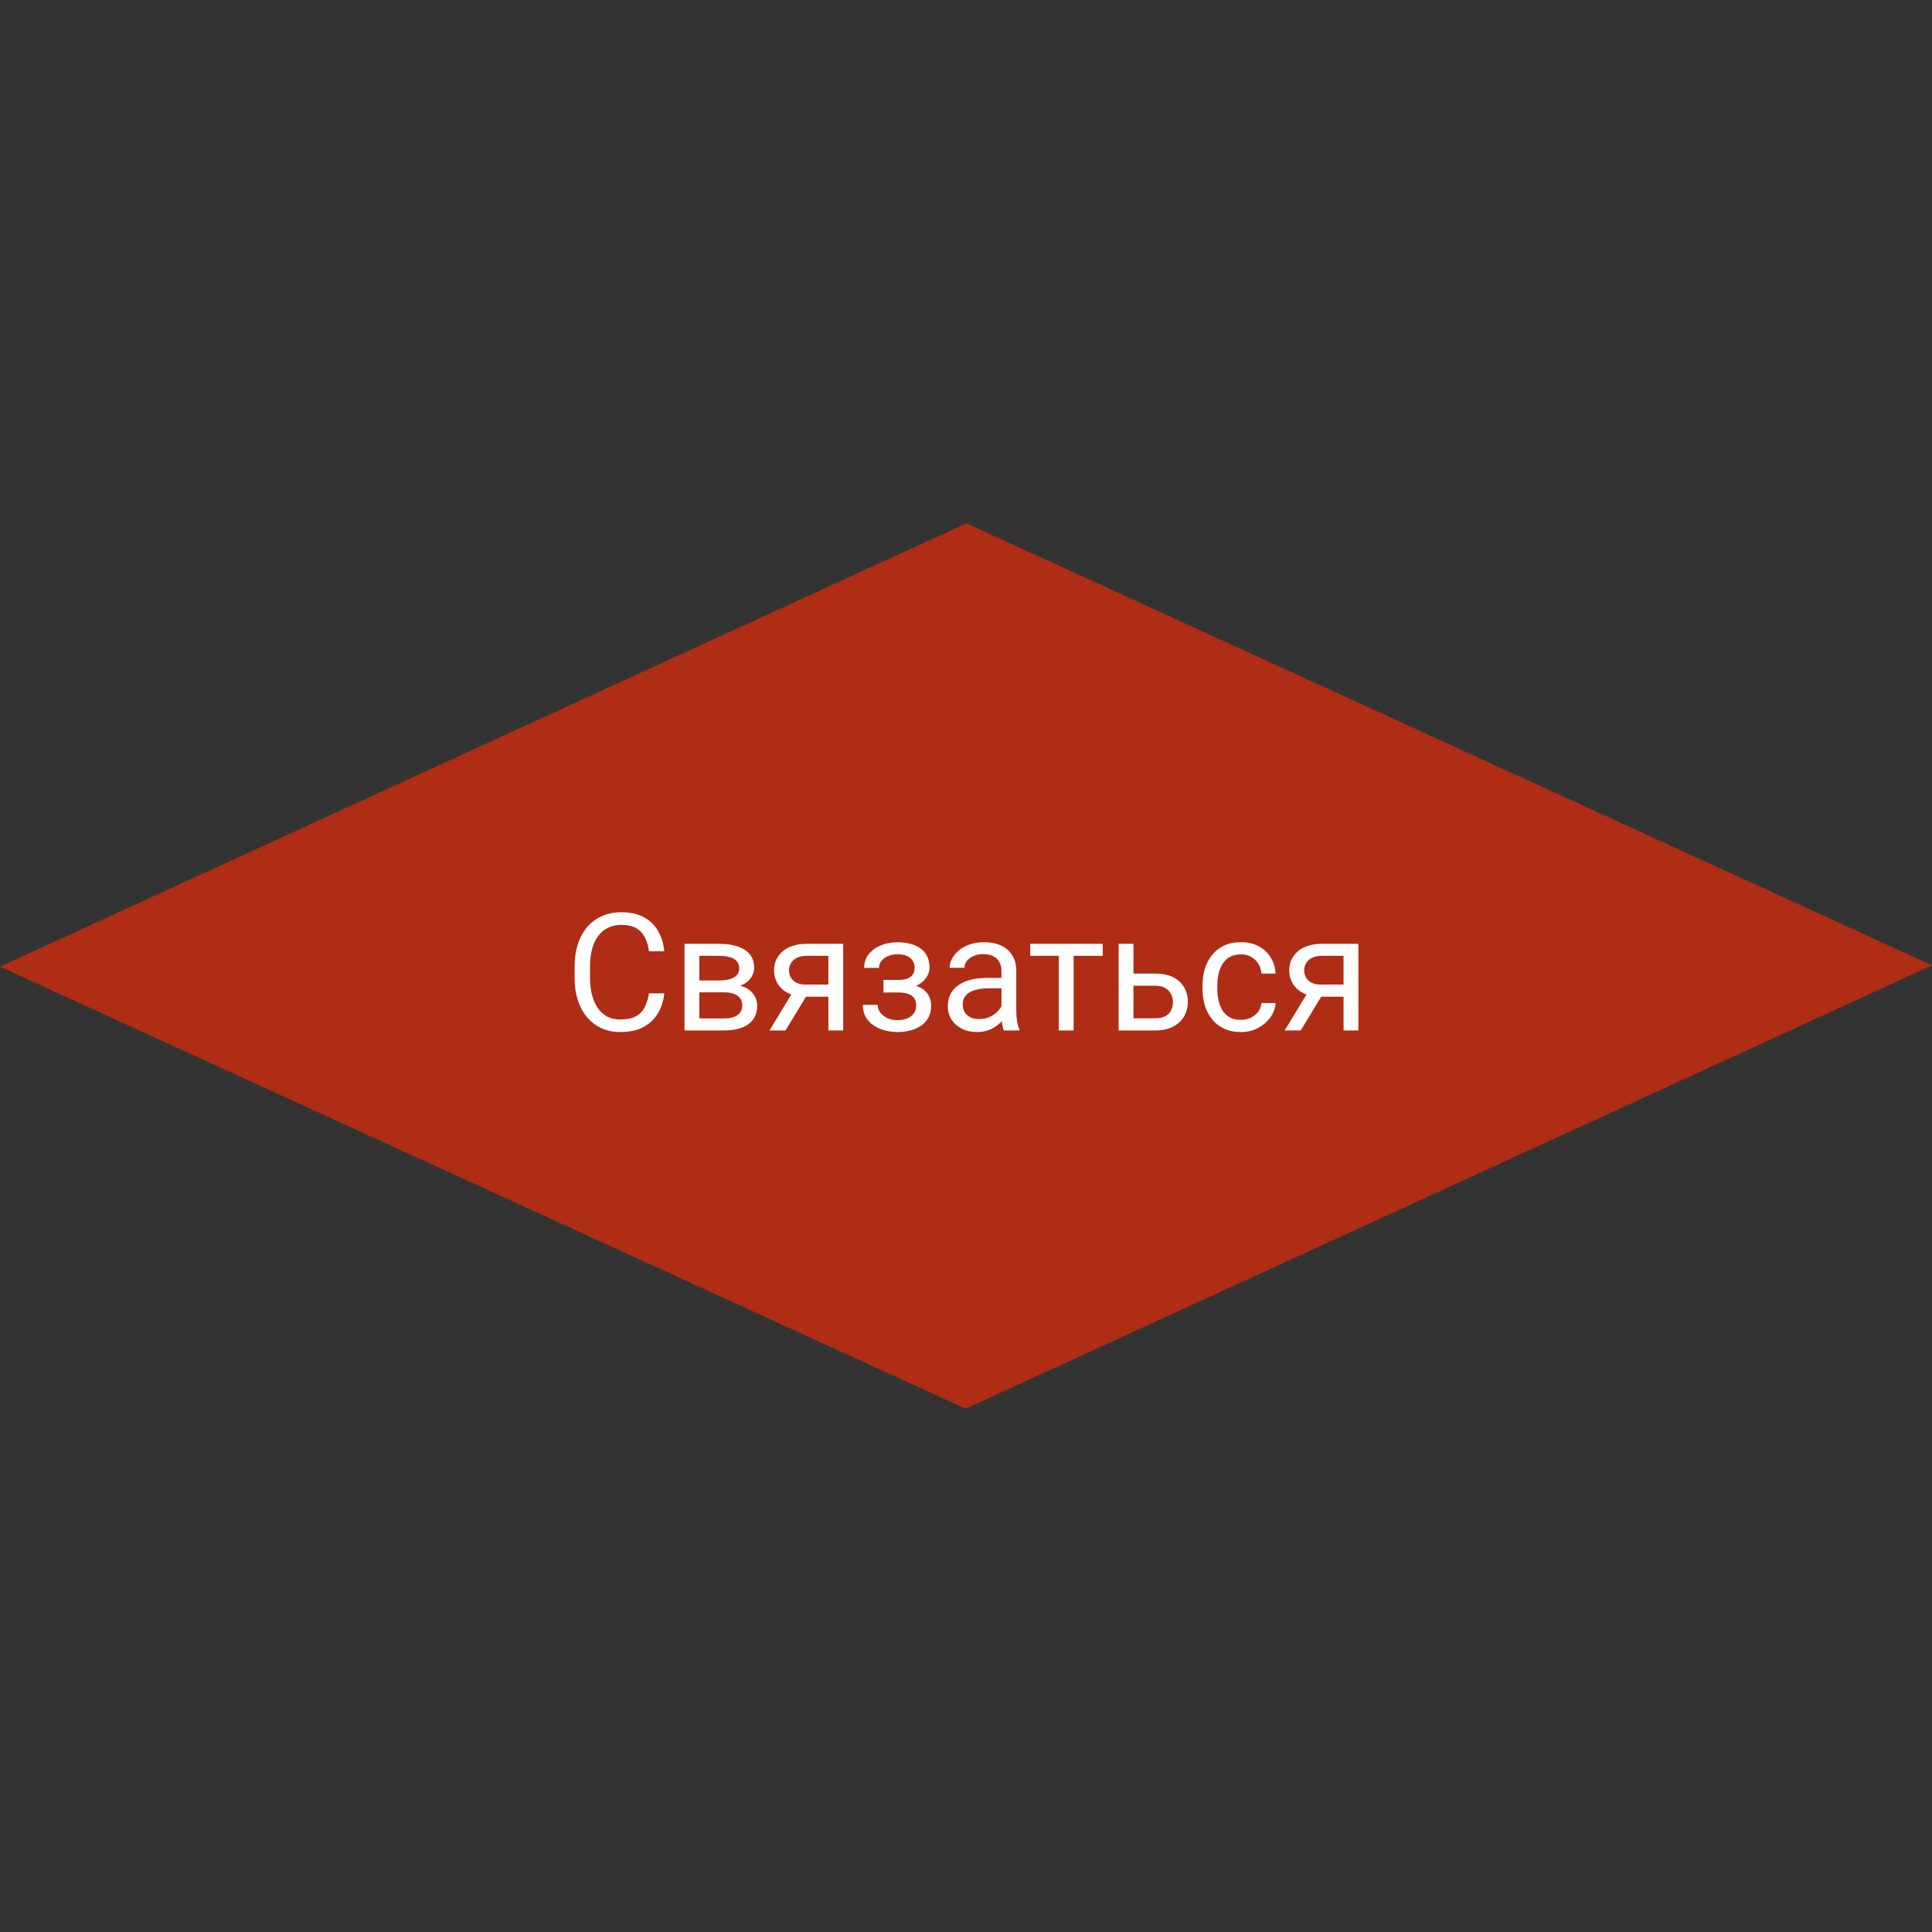<?xml version="1.0" encoding="UTF-8"?> <svg xmlns="http://www.w3.org/2000/svg" width="212" height="212" viewBox="0 0 212 212" fill="none"><rect x="0" y="0" width="212" height="212" fill="#333333" stroke="none"/><path d="M0 106.072L106.041 57.423L212.001 105.929L105.96 154.579L0 106.072Z" fill="#AF2D15"></path><path d="M71.211 109.003H72.898C72.811 109.812 72.579 110.535 72.204 111.174C71.829 111.812 71.299 112.319 70.613 112.694C69.928 113.063 69.072 113.248 68.047 113.248C67.297 113.248 66.614 113.107 65.999 112.826C65.39 112.545 64.865 112.146 64.426 111.631C63.986 111.109 63.647 110.485 63.406 109.759C63.172 109.026 63.055 108.212 63.055 107.315V106.041C63.055 105.145 63.172 104.333 63.406 103.606C63.647 102.874 63.989 102.247 64.435 101.726C64.886 101.204 65.428 100.803 66.061 100.521C66.693 100.24 67.405 100.1 68.196 100.1C69.163 100.1 69.981 100.281 70.648 100.645C71.316 101.008 71.835 101.512 72.204 102.156C72.579 102.795 72.811 103.536 72.898 104.38H71.211C71.129 103.782 70.977 103.27 70.754 102.842C70.531 102.408 70.215 102.074 69.805 101.84C69.394 101.605 68.858 101.488 68.196 101.488C67.628 101.488 67.127 101.597 66.693 101.813C66.266 102.03 65.905 102.338 65.612 102.736C65.325 103.135 65.108 103.612 64.962 104.169C64.815 104.726 64.742 105.344 64.742 106.023V107.315C64.742 107.942 64.807 108.531 64.936 109.082C65.07 109.633 65.272 110.116 65.542 110.532C65.811 110.948 66.154 111.276 66.57 111.517C66.986 111.751 67.478 111.868 68.047 111.868C68.768 111.868 69.342 111.754 69.769 111.525C70.197 111.297 70.519 110.969 70.736 110.541C70.959 110.113 71.117 109.601 71.211 109.003ZM79.429 108.889H76.309L76.291 107.588H78.84C79.344 107.588 79.763 107.538 80.097 107.438C80.436 107.339 80.691 107.189 80.861 106.99C81.031 106.791 81.116 106.545 81.116 106.252C81.116 106.023 81.066 105.824 80.967 105.654C80.873 105.479 80.73 105.335 80.536 105.224C80.343 105.106 80.103 105.021 79.815 104.969C79.534 104.91 79.203 104.881 78.822 104.881H76.739V113.072H75.113V103.562H78.822C79.426 103.562 79.968 103.615 80.448 103.721C80.935 103.826 81.348 103.987 81.688 104.204C82.033 104.415 82.297 104.685 82.478 105.013C82.66 105.341 82.751 105.728 82.751 106.173C82.751 106.46 82.692 106.732 82.575 106.99C82.458 107.248 82.285 107.477 82.057 107.676C81.828 107.875 81.547 108.039 81.213 108.168C80.879 108.291 80.495 108.37 80.061 108.405L79.429 108.889ZM79.429 113.072H75.72L76.528 111.754H79.429C79.88 111.754 80.255 111.698 80.554 111.587C80.853 111.47 81.075 111.306 81.222 111.095C81.374 110.878 81.45 110.62 81.45 110.321C81.45 110.022 81.374 109.768 81.222 109.557C81.075 109.34 80.853 109.176 80.554 109.064C80.255 108.947 79.88 108.889 79.429 108.889H76.959L76.977 107.588H80.061L80.65 108.08C81.172 108.121 81.614 108.25 81.978 108.467C82.341 108.684 82.616 108.959 82.804 109.293C82.991 109.621 83.085 109.979 83.085 110.365C83.085 110.811 83 111.203 82.83 111.543C82.666 111.883 82.426 112.167 82.109 112.396C81.793 112.618 81.409 112.788 80.958 112.905C80.507 113.017 79.997 113.072 79.429 113.072ZM87.189 108.537H88.947L86.196 113.072H84.439L87.189 108.537ZM88.552 103.562H92.524V113.072H90.898V104.881H88.552C88.089 104.881 87.711 104.96 87.418 105.118C87.125 105.271 86.911 105.47 86.776 105.716C86.642 105.962 86.574 106.217 86.574 106.48C86.574 106.738 86.636 106.987 86.759 107.228C86.882 107.462 87.075 107.655 87.339 107.808C87.603 107.96 87.942 108.036 88.358 108.036H91.338V109.372H88.358C87.814 109.372 87.33 109.299 86.908 109.152C86.486 109.006 86.129 108.804 85.836 108.546C85.543 108.282 85.32 107.975 85.168 107.623C85.016 107.266 84.939 106.879 84.939 106.463C84.939 106.047 85.019 105.663 85.177 105.312C85.341 104.96 85.575 104.652 85.88 104.389C86.19 104.125 86.568 103.923 87.014 103.782C87.465 103.636 87.978 103.562 88.552 103.562ZM98.694 108.528H96.945V107.526H98.562C99.014 107.526 99.371 107.471 99.635 107.359C99.898 107.242 100.086 107.081 100.197 106.876C100.309 106.671 100.364 106.431 100.364 106.155C100.364 105.909 100.3 105.678 100.171 105.461C100.048 105.238 99.849 105.06 99.573 104.925C99.298 104.784 98.929 104.714 98.466 104.714C98.091 104.714 97.751 104.781 97.446 104.916C97.142 105.045 96.898 105.224 96.717 105.452C96.541 105.675 96.453 105.927 96.453 106.208H94.827C94.827 105.628 94.991 105.13 95.319 104.714C95.653 104.292 96.096 103.967 96.647 103.738C97.203 103.51 97.81 103.396 98.466 103.396C99.017 103.396 99.509 103.457 99.942 103.58C100.382 103.697 100.754 103.873 101.059 104.107C101.363 104.336 101.595 104.623 101.753 104.969C101.917 105.309 101.999 105.704 101.999 106.155C101.999 106.478 101.923 106.782 101.771 107.069C101.618 107.356 101.398 107.611 101.111 107.834C100.824 108.051 100.476 108.221 100.065 108.344C99.661 108.467 99.204 108.528 98.694 108.528ZM96.945 107.913H98.694C99.263 107.913 99.764 107.969 100.197 108.08C100.631 108.186 100.994 108.344 101.287 108.555C101.58 108.766 101.8 109.026 101.946 109.337C102.099 109.642 102.175 109.993 102.175 110.392C102.175 110.837 102.084 111.238 101.902 111.596C101.727 111.947 101.475 112.246 101.146 112.492C100.818 112.738 100.426 112.926 99.969 113.055C99.518 113.184 99.017 113.248 98.466 113.248C97.851 113.248 97.253 113.143 96.673 112.932C96.093 112.721 95.615 112.396 95.24 111.956C94.865 111.511 94.678 110.945 94.678 110.26H96.304C96.304 110.547 96.394 110.819 96.576 111.077C96.758 111.335 97.01 111.543 97.332 111.701C97.66 111.859 98.038 111.938 98.466 111.938C98.923 111.938 99.304 111.868 99.608 111.728C99.913 111.587 100.142 111.399 100.294 111.165C100.452 110.931 100.531 110.676 100.531 110.4C100.531 110.043 100.461 109.756 100.32 109.539C100.18 109.322 99.963 109.164 99.67 109.064C99.383 108.959 99.014 108.906 98.562 108.906H96.945V107.913ZM109.892 111.446V106.551C109.892 106.176 109.815 105.851 109.663 105.575C109.517 105.294 109.294 105.077 108.995 104.925C108.696 104.772 108.327 104.696 107.888 104.696C107.478 104.696 107.117 104.767 106.807 104.907C106.502 105.048 106.262 105.232 106.086 105.461C105.916 105.689 105.831 105.936 105.831 106.199H104.205C104.205 105.859 104.293 105.522 104.469 105.188C104.645 104.854 104.896 104.553 105.225 104.283C105.559 104.008 105.957 103.791 106.42 103.633C106.889 103.469 107.41 103.387 107.984 103.387C108.676 103.387 109.285 103.504 109.812 103.738C110.346 103.973 110.762 104.327 111.061 104.802C111.365 105.271 111.518 105.859 111.518 106.568V110.998C111.518 111.314 111.544 111.651 111.597 112.009C111.655 112.366 111.74 112.674 111.852 112.932V113.072H110.155C110.073 112.885 110.009 112.636 109.962 112.325C109.915 112.009 109.892 111.716 109.892 111.446ZM110.173 107.307L110.19 108.449H108.547C108.084 108.449 107.671 108.487 107.308 108.563C106.944 108.634 106.64 108.742 106.394 108.889C106.147 109.035 105.96 109.22 105.831 109.442C105.702 109.659 105.638 109.914 105.638 110.207C105.638 110.506 105.705 110.778 105.84 111.024C105.975 111.271 106.177 111.467 106.446 111.613C106.722 111.754 107.059 111.824 107.457 111.824C107.955 111.824 108.395 111.719 108.775 111.508C109.156 111.297 109.458 111.039 109.681 110.734C109.909 110.43 110.032 110.134 110.05 109.847L110.744 110.629C110.703 110.875 110.592 111.147 110.41 111.446C110.229 111.745 109.985 112.032 109.681 112.308C109.382 112.577 109.024 112.803 108.608 112.984C108.198 113.16 107.735 113.248 107.22 113.248C106.575 113.248 106.01 113.122 105.523 112.87C105.043 112.618 104.668 112.281 104.398 111.859C104.135 111.432 104.003 110.954 104.003 110.427C104.003 109.917 104.103 109.469 104.302 109.082C104.501 108.689 104.788 108.364 105.163 108.106C105.538 107.843 105.989 107.644 106.517 107.509C107.044 107.374 107.633 107.307 108.283 107.307H110.173ZM117.811 103.562V113.072H116.176V103.562H117.811ZM121.001 103.562V104.881H113.047V103.562H121.001ZM123.937 106.832H126.793C127.561 106.832 128.208 106.967 128.735 107.236C129.263 107.5 129.661 107.866 129.931 108.335C130.206 108.798 130.344 109.325 130.344 109.917C130.344 110.356 130.268 110.77 130.115 111.156C129.963 111.537 129.734 111.871 129.43 112.158C129.131 112.445 128.759 112.671 128.313 112.835C127.874 112.993 127.367 113.072 126.793 113.072H122.75V103.562H124.376V111.736H126.793C127.262 111.736 127.637 111.651 127.918 111.481C128.199 111.312 128.401 111.092 128.524 110.822C128.647 110.553 128.709 110.271 128.709 109.979C128.709 109.691 128.647 109.41 128.524 109.135C128.401 108.859 128.199 108.631 127.918 108.449C127.637 108.262 127.262 108.168 126.793 108.168H123.937V106.832ZM136.18 111.912C136.566 111.912 136.924 111.833 137.252 111.675C137.58 111.517 137.85 111.3 138.061 111.024C138.271 110.743 138.392 110.424 138.421 110.066H139.968C139.938 110.629 139.748 111.153 139.396 111.64C139.051 112.12 138.597 112.51 138.034 112.809C137.472 113.102 136.854 113.248 136.18 113.248C135.465 113.248 134.841 113.122 134.308 112.87C133.78 112.618 133.341 112.272 132.989 111.833C132.644 111.394 132.383 110.89 132.207 110.321C132.037 109.747 131.952 109.141 131.952 108.502V108.133C131.952 107.494 132.037 106.891 132.207 106.322C132.383 105.748 132.644 105.241 132.989 104.802C133.341 104.362 133.78 104.017 134.308 103.765C134.841 103.513 135.465 103.387 136.18 103.387C136.924 103.387 137.574 103.539 138.131 103.844C138.688 104.143 139.124 104.553 139.44 105.074C139.763 105.59 139.938 106.176 139.968 106.832H138.421C138.392 106.439 138.28 106.085 138.087 105.769C137.899 105.452 137.642 105.2 137.313 105.013C136.991 104.819 136.613 104.723 136.18 104.723C135.682 104.723 135.263 104.822 134.923 105.021C134.589 105.215 134.322 105.479 134.123 105.812C133.93 106.141 133.789 106.507 133.701 106.911C133.619 107.31 133.578 107.717 133.578 108.133V108.502C133.578 108.918 133.619 109.328 133.701 109.732C133.783 110.137 133.921 110.503 134.114 110.831C134.313 111.159 134.58 111.423 134.914 111.622C135.254 111.815 135.676 111.912 136.18 111.912ZM143.721 108.537H145.479L142.728 113.072H140.97L143.721 108.537ZM145.083 103.562H149.056V113.072H147.43V104.881H145.083C144.62 104.881 144.242 104.96 143.949 105.118C143.656 105.271 143.442 105.47 143.308 105.716C143.173 105.962 143.105 106.217 143.105 106.48C143.105 106.738 143.167 106.987 143.29 107.228C143.413 107.462 143.606 107.655 143.87 107.808C144.134 107.96 144.474 108.036 144.89 108.036H147.869V109.372H144.89C144.345 109.372 143.861 109.299 143.439 109.152C143.018 109.006 142.66 108.804 142.367 108.546C142.074 108.282 141.852 107.975 141.699 107.623C141.547 107.266 141.471 106.879 141.471 106.463C141.471 106.047 141.55 105.663 141.708 105.312C141.872 104.96 142.106 104.652 142.411 104.389C142.722 104.125 143.1 103.923 143.545 103.782C143.996 103.636 144.509 103.562 145.083 103.562Z" fill="white"></path></svg> 